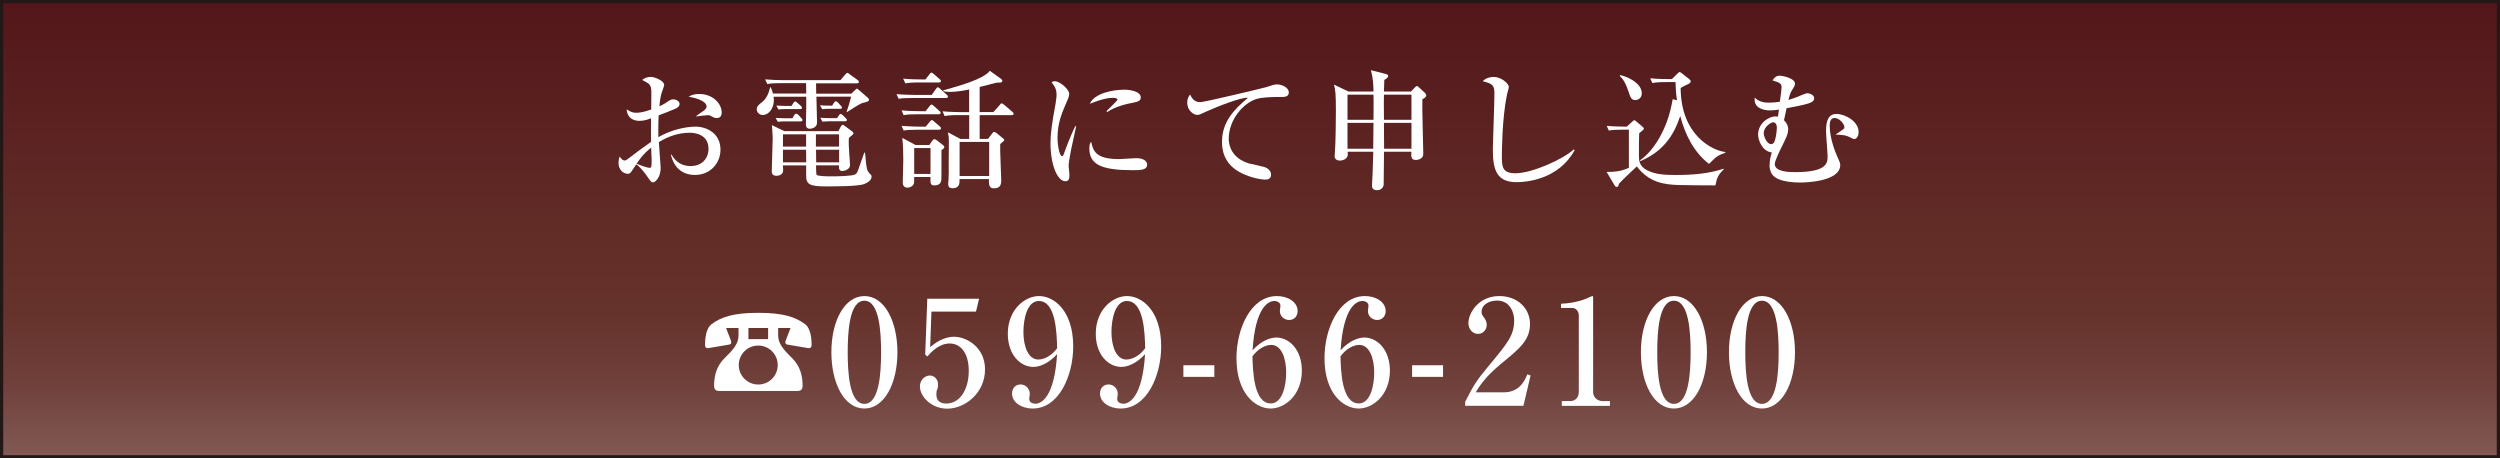 <?xml version="1.0" encoding="utf-8"?>
<!-- Generator: Adobe Illustrator 23.1.0, SVG Export Plug-In . SVG Version: 6.00 Build 0)  -->
<svg version="1.1" id="レイヤー_1" xmlns="http://www.w3.org/2000/svg" xmlns:xlink="http://www.w3.org/1999/xlink" x="0px"
	 y="0px" viewBox="0 0 349 64" style="enable-background:new 0 0 349 64;" xml:space="preserve">
<rect x="0" y="0" width="349" height="64" fill="#808080" stroke="none"/>
<style type="text/css">
	.st0{fill:url(#SVGID_1_);}
	.st1{fill:#231815;}
	.st2{fill:#FFFFFF;}
</style>
<g>
	<g>
		<linearGradient id="SVGID_1_" gradientUnits="userSpaceOnUse" x1="174.5" y1="63.774" x2="174.5" y2="0.226">
			<stop  offset="5.618000e-03" style="stop-color:#815853"/>
			<stop  offset="0.026" style="stop-color:#7F554F"/>
			<stop  offset="0.173" style="stop-color:#6F3F3A"/>
			<stop  offset="0.314" style="stop-color:#66322C"/>
			<stop  offset="0.444" style="stop-color:#632E28"/>
			<stop  offset="1" style="stop-color:#53161A"/>
		</linearGradient>
		<rect x="0.23" y="0.23" class="st0" width="348.55" height="63.55"/>
		<path class="st1" d="M348.55,0.45v63.1H0.45V0.45H348.55 M349,0H0v64h349V0L349,0z"/>
	</g>
	<g>
		<path class="st2" d="M97.03,24.42c-1.96,0-2.98-1.2-3.39-2.84h0.09c0.38,0.57,1.02,1.6,2.68,1.6c1.74,0,2.5-1.24,2.5-2.39
			c0-2.14-2.1-2.26-2.62-2.26c-1.53,0-3.02,0.5-4.31,1.31c0.02,0.57,0.25,3.3,0.25,3.61c0,1.28-0.74,2.01-1.08,2.01
			c-0.22,0-0.29-0.09-0.88-0.95c-0.47-0.7-1.2-1.44-1.44-1.58c-0.21,0.29-0.52,0.75-0.7,1.04c-0.13,0.16-0.23,0.29-0.45,0.29
			c-0.77,0-1.33-0.65-1.33-1.51c0-0.38,0.07-0.68,0.14-0.9c0.3,0.38,0.45,0.56,0.72,0.56c0.14,0,0.31-0.11,0.75-0.45
			c0.45-0.36,1.8-1.38,2.93-2.16c-0.02-1.2-0.02-1.54,0-3.29c-0.34,0.13-0.9,0.36-1.58,0.36c-1.63,0-1.8-1.2-1.83-1.6
			c0.61,0.36,0.81,0.47,1.33,0.47c0.39,0,0.92-0.04,2.1-0.45c0-0.36,0.02-1.96,0.02-2.28c0-0.63-0.02-0.99-0.4-1.35
			c-0.04-0.04-0.81-0.47-0.88-0.5c0.31-0.29,0.83-0.43,1.2-0.43c0.5,0,1.87,0.52,1.87,1.13c0,0.13-0.23,0.77-0.34,1.06
			c-0.18,0.47-0.31,1.62-0.32,1.92c0.18-0.09,0.65-0.3,1-0.56c0.49-0.32,0.61-0.41,0.93-0.41c0.47,0,0.88,0.31,0.88,0.63
			c0,0.36-0.34,0.57-0.59,0.68c-0.61,0.27-1.54,0.63-2.33,0.92c-0.07,1.4-0.05,2.68-0.04,3.05c1.8-1.06,3.9-1.47,5.17-1.47
			c1.63,0,3.5,0.97,3.5,3.21C100.58,22.75,99.18,24.42,97.03,24.42z M90.9,20.6c-1.08,0.88-1.49,1.47-2.03,2.25
			c0.83,0.36,1.58,0.58,1.83,0.58c0.07,0,0.16-0.02,0.2-0.11c0.07-0.11,0.07-0.77,0.07-1.01S90.92,20.87,90.9,20.6z M100.06,16.48
			c-0.29,0-0.36-0.04-0.97-0.36c-0.07-0.04-0.16-0.04-0.32-0.04c-0.25,0-1.37,0.14-1.58,0.18V16.2c0.14-0.13,0.9-0.63,1.04-0.74
			c0.18-0.14,0.41-0.34,0.41-0.58c0-0.83-1.71-1.26-2.51-1.38c0.23-0.14,0.65-0.38,1.49-0.38c1.85,0,3.13,1.31,3.13,2.6
			C100.74,15.87,100.74,16.48,100.06,16.48z"/>
		<path class="st2" d="M120.43,14.37c-0.41,0.11-1.72,0.97-2.17,1.27l-0.07-0.07c0.04-0.14,0.07-0.23,0.34-1.02
			c0.05-0.16,0.21-0.81,0.29-1.06h-4.85c0,0.52,0.09,3.07,0.09,3.65c0,0.5-0.5,0.83-1.02,0.83c-0.48,0-0.54-0.38-0.54-0.59
			c0-0.65,0.05-1.67,0.05-2.32v-1.56h-4.56c0,0.11,0.04,0.3,0.04,0.48c0,1.11-0.68,2.08-1.58,2.08c-0.31,0-0.81-0.29-0.81-0.79
			c0-0.43,0.25-0.63,0.77-1.04c0.58-0.45,0.95-1.28,1.08-2.03h0.11c0.13,0.27,0.21,0.5,0.3,0.86h4.65l-0.02-1.45h-3.47
			c-1.26,0-1.6,0.05-1.94,0.13l-0.31-0.66c0.86,0.07,1.71,0.11,2.57,0.11h7.94l0.68-0.79c0.09-0.09,0.18-0.23,0.29-0.23
			c0.11,0,0.2,0.11,0.32,0.2l1.13,0.81c0.07,0.05,0.16,0.14,0.16,0.25c0,0.18-0.16,0.2-0.27,0.2h-5.71c0,0.21,0.02,1.22,0.02,1.45
			h4.9l0.59-0.57c0.05-0.05,0.11-0.13,0.18-0.13c0.09,0,0.2,0.11,0.29,0.18l1.26,1.1c0.09,0.07,0.14,0.14,0.14,0.3
			C121.31,14.15,121.06,14.22,120.43,14.37z M120.63,25.7c-0.79,0.32-4.2,0.32-5.32,0.32c-2.25,0-2.77-0.27-2.77-1.49v-1.44h-3.25
			c0,0.11,0.04,0.57,0.04,0.66c0,0.63-0.56,0.79-0.93,0.79c-0.66,0-0.66-0.43-0.66-0.7c0-0.72,0.13-3.9,0.13-4.56
			c0-0.29-0.09-1.54-0.11-1.81l1.74,0.84h7.54l0.34-0.65c0.05-0.11,0.16-0.23,0.29-0.23c0.09,0,0.18,0.09,0.25,0.14l1.06,0.79
			c0.07,0.05,0.16,0.14,0.16,0.23c0,0.07-0.04,0.14-0.09,0.2c-0.07,0.09-0.49,0.38-0.54,0.45c-0.02,0.25-0.04,0.56-0.02,1.01
			c0,0.43,0.18,2.73,0.18,2.78c0,0.63-0.79,0.84-1.08,0.84c-0.47,0-0.47-0.34-0.47-0.79h-3.2c0,0.45,0.02,1.22,0.07,1.31
			c0.14,0.23,1.63,0.23,2.07,0.23c0.59,0,2.91-0.02,3.32-0.27c0.27-0.16,0.31-0.27,0.61-1.17c0.21-0.61,0.59-1.69,0.66-1.87h0.11
			c0.23,2.51,0.23,2.51,0.84,3.11c0.05,0.04,0.07,0.18,0.07,0.23C121.69,25.07,121.26,25.45,120.63,25.7z M111.78,16.95h-2.39
			c-0.13,0-0.45,0-0.81,0.05l-0.3-0.54c0.66,0.04,1.31,0.05,1.44,0.05h0.9l0.25-0.43c0.04-0.04,0.14-0.21,0.27-0.21
			c0.13,0,0.3,0.16,0.32,0.18l0.41,0.43c0.11,0.11,0.16,0.18,0.16,0.27C112.03,16.9,111.92,16.95,111.78,16.95z M111.69,15.23h-2.19
			c-0.09,0-0.43,0-0.83,0.05l-0.29-0.54c0.66,0.04,1.31,0.05,1.44,0.05h0.67l0.25-0.39c0.04-0.07,0.14-0.23,0.27-0.23
			c0.11,0,0.22,0.11,0.32,0.2l0.45,0.39c0.14,0.13,0.18,0.2,0.18,0.27C111.96,15.21,111.79,15.23,111.69,15.23z M112.53,18.75h-3.23
			v1.72h3.23V18.75z M112.53,20.9h-3.23v1.76h3.25C112.55,22.2,112.53,21.48,112.53,20.9z M117.13,18.75h-3.23v1.72h3.23V18.75z
			 M117.13,20.9h-3.21c0,0.05,0.02,1.54,0.02,1.76h3.2V20.9z M117.31,15.19h-1.72c-0.07,0-0.43,0-0.81,0.05l-0.31-0.54
			c0.45,0.04,0.99,0.05,1.69,0.05l0.25-0.38c0.07-0.13,0.16-0.23,0.27-0.23c0.11,0,0.25,0.13,0.34,0.22l0.34,0.38
			c0.16,0.18,0.18,0.2,0.18,0.29C117.54,15.19,117.4,15.19,117.31,15.19z M118.03,16.93h-2.39c-0.13,0.02-0.45,0.02-0.83,0.05
			l-0.29-0.54c0.59,0.05,1.22,0.05,1.44,0.05h0.9l0.25-0.38c0.05-0.07,0.13-0.2,0.25-0.2c0.11,0,0.23,0.11,0.32,0.2l0.36,0.36
			c0.07,0.07,0.18,0.16,0.18,0.27C118.22,16.88,118.13,16.93,118.03,16.93z"/>
		<path class="st2" d="M130.07,13.25l0.57-0.81c0.09-0.13,0.16-0.25,0.27-0.25c0.13,0,0.23,0.11,0.36,0.23l0.88,0.79
			c0.11,0.11,0.18,0.16,0.18,0.27c0,0.16-0.16,0.2-0.27,0.2h-4.67c-1.11,0-1.49,0.04-1.94,0.11l-0.3-0.65
			c1.1,0.09,2.37,0.11,2.57,0.11H130.07z M129.22,15.51l0.54-0.68c0.13-0.16,0.18-0.23,0.29-0.23c0.11,0,0.23,0.11,0.34,0.22
			l0.74,0.66c0.13,0.11,0.18,0.16,0.18,0.29c0,0.16-0.14,0.18-0.27,0.18h-2.95c-1.1,0-1.49,0.04-1.94,0.13l-0.29-0.67
			c1.08,0.11,2.35,0.11,2.55,0.11H129.22z M129.24,17.67l0.56-0.68c0.16-0.2,0.2-0.22,0.29-0.22c0.11,0,0.2,0.09,0.34,0.22
			l0.75,0.65c0.09,0.07,0.18,0.14,0.18,0.27c0,0.16-0.16,0.2-0.27,0.2h-3c-1.1,0-1.49,0.04-1.94,0.11l-0.29-0.65
			c1.1,0.09,2.35,0.11,2.55,0.11H129.24z M129.74,20.24l0.38-0.56c0.16-0.23,0.2-0.25,0.31-0.25c0.11,0,0.27,0.09,0.36,0.16
			l0.86,0.67c0.14,0.11,0.18,0.2,0.18,0.29c0,0.14-0.25,0.31-0.4,0.41c-0.02,0.67,0.02,3.79-0.02,4.17
			c-0.04,0.34-0.22,0.75-0.97,0.75c-0.58,0-0.56-0.3-0.54-1.17h-2.28c0,0.77,0,0.86-0.09,1.02c-0.18,0.32-0.54,0.47-0.83,0.47
			c-0.67,0-0.67-0.57-0.67-0.75c0-0.49,0.07-2.64,0.07-3.09c0-1.02-0.02-2.07-0.14-3.11l1.85,0.99H129.74z M129.2,11.08l0.58-0.74
			c0.07-0.11,0.14-0.2,0.25-0.2s0.22,0.11,0.31,0.18l0.83,0.72c0.11,0.11,0.18,0.16,0.18,0.29c0,0.16-0.16,0.18-0.27,0.18h-2.75
			c-1.1,0-1.49,0.05-1.94,0.13l-0.31-0.66c1.1,0.11,2.37,0.11,2.57,0.11H129.2z M127.62,20.67v3.61h2.28v-3.61H127.62z
			 M137.93,19.38l0.63-0.81c0.07-0.11,0.13-0.16,0.23-0.16c0.11,0,0.23,0.11,0.29,0.14l0.84,0.68c0.23,0.18,0.27,0.21,0.27,0.32
			c0,0.09-0.05,0.14-0.56,0.56c-0.05,0.79,0.14,4.27,0.14,4.99c0,0.49,0,1.19-1.01,1.19c-0.57,0-0.75-0.32-0.7-1.29h-4.11
			c0.02,0.47,0.04,1.28-0.95,1.28c-0.58,0-0.63-0.32-0.63-0.63c0-0.11,0.05-0.57,0.05-0.66c0.04-0.54,0.02-1.33,0.02-2.01
			c0-0.52,0.02-2.77,0.02-3.23c0-0.65-0.04-0.86-0.14-1.28l1.74,0.92h1.24v-3.32h-1.62c-0.95,0-1.38,0.05-1.81,0.13l-0.29-0.66
			c1.04,0.09,2.19,0.11,2.42,0.11h1.29v-3.16c-0.52,0.11-1.69,0.34-2.66,0.34c-0.45,0-0.74-0.05-0.95-0.11v-0.11
			c2.19-0.61,5.64-1.56,6.5-2.73l1.54,1.11c0.09,0.05,0.2,0.16,0.2,0.31c0,0.23-0.29,0.23-0.36,0.23h-0.38
			c-0.38,0.09-2.08,0.52-2.42,0.61v3.5h1.92l0.88-0.99c0.16-0.2,0.18-0.22,0.27-0.22c0.05,0,0.14,0.02,0.32,0.18l1.17,0.99
			c0.09,0.09,0.18,0.16,0.18,0.29c0,0.16-0.16,0.18-0.27,0.18h-4.47v3.32H137.93z M133.96,19.81v4.76h4.13v-4.76H133.96z"/>
		<path class="st2" d="M149.54,20.81c-0.25,1.31-0.36,1.94-0.36,2.35c0,0.2,0.11,1.04,0.11,1.22c0,0.56-0.07,0.92-0.57,0.92
			c-1.06,0-2.07-2.17-2.07-5.32c0-1.15,0.16-2.62,0.72-5.58c0.09-0.52,0.13-1.01,0.13-1.2c0-0.57-0.14-1.02-0.7-1.72
			c0.13-0.07,0.25-0.14,0.47-0.14c0.65,0,1.99,1.1,1.99,1.76c0,0.32-0.18,0.74-0.25,0.9c-0.75,1.71-1.38,3.13-1.38,5.24
			c0,1.15,0.3,2.57,0.63,2.57c0.13,0,0.22-0.21,0.27-0.36c0.16-0.5,1.06-2.86,1.58-3.83h0.13
			C150.13,18.12,149.63,20.36,149.54,20.81z M158.14,23.76c-4.33,0-6.07-0.77-6.07-3.04c0-0.59,0.14-0.77,0.25-0.93
			c0.31,1.27,0.59,2.42,3.92,2.42c0.38,0,2.05-0.13,2.39-0.13c1.28,0,1.51,0.61,1.51,0.9C160.14,23.76,159.15,23.76,158.14,23.76z
			 M158.13,14.35c-1.9,0.32-3.21,1.02-3.54,1.29l-0.13-0.11c0.23-0.27,1.54-1.47,1.54-1.62c0-0.25-0.57-0.25-0.72-0.25
			c-1.1,0-2.68,0.65-3.14,0.83c0.61-1.44,3.13-1.97,4.85-1.97c0.79,0,2.26,0.25,2.26,1.08C159.26,13.97,159.02,14.2,158.13,14.35z"
			/>
		<path class="st2" d="M178.64,13.54c-1.04,0-2.35,0.02-3.21,0.27c-1.89,0.57-3.9,2.93-3.9,5.58c0,0.86,0.38,2.69,2.84,3.43
			c0.39,0.11,2.16,0.43,2.46,0.63c0.41,0.25,0.61,0.56,0.61,0.92c0,0.7-0.57,0.7-0.92,0.7c-0.43,0-1.83-0.23-3.16-0.88
			c-2.64-1.26-2.77-3.5-2.77-4.38c0-2.77,1.65-4.51,3.63-6.16c-0.95-0.09-4.22,1.2-5.82,1.92c-0.9,0.41-0.99,0.47-1.26,0.47
			c-0.49,0-1.4-0.57-1.4-1.71c0-0.61,0.23-0.93,0.4-1.13c0.38,0.81,0.81,1.06,1.42,1.06c0.59,0,8.89-1.99,9.29-2.12
			c0.74-0.25,1.08-0.36,1.4-0.36c0.84,0,1.67,0.54,1.67,1.09C179.92,13.54,179.38,13.54,178.64,13.54z"/>
		<path class="st2" d="M191.74,12.78c-0.02-1-0.05-1.81-0.36-2.98l1.98,0.5c0.18,0.05,0.43,0.11,0.43,0.31
			c0,0.23-0.3,0.41-0.54,0.54c-0.04,0.93-0.04,1.26-0.05,1.63h3.77l0.52-0.54c0.11-0.11,0.2-0.22,0.3-0.22
			c0.13,0,0.22,0.09,0.38,0.25l0.75,0.7c0.11,0.11,0.18,0.21,0.18,0.34c0,0.27-0.31,0.43-0.54,0.54c-0.05,1.2,0.13,6.55,0.13,7.65
			c0,0.65-0.68,0.83-1.01,0.83c-0.7,0-0.68-0.41-0.66-1.15h-3.81c0,0.47-0.04,4.42-0.05,4.6c-0.04,0.4-0.36,0.77-0.93,0.77
			c-0.7,0-0.7-0.49-0.7-0.66c0-0.29,0.09-1.51,0.09-1.76c0.05-1.44,0.07-2.51,0.09-2.95h-3.57c0.02,0.41,0.02,0.52-0.05,0.67
			c-0.18,0.38-0.63,0.57-1.04,0.57c-0.14,0-0.74-0.04-0.74-0.63c0-0.16,0.02-0.36,0.04-0.48c0.11-1.24,0.14-4.97,0.14-5.73
			c0-2.37-0.05-3.02-0.27-3.77l2.03,0.97H191.74z M188.11,13.22v3.5h3.63c0.02-2.25,0.02-2.64,0-3.5H188.11z M188.11,17.15v3.61
			h3.59c0-0.25,0.04-3.14,0.04-3.61H188.11z M197.04,16.72v-3.5h-3.84c-0.02,0.83-0.02,1.1,0,3.5H197.04z M197.04,20.76v-3.61h-3.84
			c0.02,2.3,0.02,2.57,0.02,3.61H197.04z"/>
		<path class="st2" d="M211.72,25.43c-2.87,0-3.32-1.81-3.32-4.67c0-0.52,0.22-6.39,0.22-7.6c0-1.24-0.18-1.44-1.63-1.83
			c0.56-0.59,1.42-0.59,1.54-0.59c1.04,0,2.1,0.92,2.1,1.4c0,0.18-0.22,0.9-0.25,1.04c-0.72,3.45-0.72,8.35-0.72,8.51
			c0,1.53,0,2.5,1.9,2.5c2.32,0,6.7-1.99,8.15-3.34l0.11,0.11C217.61,25.03,213.14,25.43,211.72,25.43z"/>
		<path class="st2" d="M239.47,25.88c-0.83,0-4.45-0.02-5.19-0.05c-1.92-0.07-4.09-0.34-5.78-2.6c-0.27,0.27-1.98,1.83-2.51,2.44
			c-0.04,0.2-0.07,0.43-0.31,0.43c-0.05,0-0.2-0.07-0.27-0.2l-1.13-1.9c0.92,0,1.81,0,3.11-0.57v-5.33h-0.84
			c-1.11,0-1.51,0.04-1.96,0.13l-0.29-0.66c1.01,0.09,2.08,0.11,2.8,0.11l0.74-0.68c0.05-0.05,0.25-0.23,0.29-0.23
			c0.07,0,0.14,0.05,0.27,0.16l0.88,0.75c0.11,0.09,0.2,0.2,0.2,0.29c0,0.13-0.4,0.43-0.65,0.63c-0.04,1.19-0.04,1.38-0.04,3.07
			c0,0.63,0,1.53,1.15,2.1c1.11,0.56,2.28,0.66,4,0.66c2.25,0,4.53-0.16,6.68-0.88l0.02,0.07
			C239.82,24.48,239.71,24.73,239.47,25.88z M228.3,13.97c-0.57,0-0.7-0.39-0.92-1.08c-0.47-1.4-0.84-1.89-1.26-2.28l0.09-0.13
			c1.65,0.43,2.98,1.4,2.98,2.53C229.2,13.74,228.63,13.97,228.3,13.97z M238.58,22.88c-2.12-1.63-3.34-4.09-4.02-6.68
			c-0.86,2.57-2.25,4.87-5.55,6.29l-0.07-0.11c1.76-1.19,3.88-4.22,4.56-8.53l0.61,0.14c-0.16-1.04-0.16-1.35-0.21-2.53h-1.29
			c-1.1,0-1.49,0.05-1.94,0.13l-0.3-0.66c1.1,0.11,2.37,0.11,2.57,0.11h0.45l0.83-0.81c0.14-0.14,0.2-0.18,0.25-0.18
			c0.07,0,0.18,0.09,0.22,0.11l1.06,0.83c0.21,0.16,0.27,0.25,0.27,0.36c0,0.2-0.23,0.34-0.39,0.41c-0.59,0.29-0.67,0.3-1.01,0.52
			c0.02,6.56,4.42,8.76,6.25,8.94v0.09C239.73,21.75,239.71,21.76,238.58,22.88z"/>
		<path class="st2" d="M258.86,19.41c-0.14,0-0.29-0.09-0.77-0.32c-0.39-0.2-0.77-0.25-1.81-0.3v-0.04c1.19-0.77,1.2-0.79,1.2-1.02
			c0-0.36-0.66-1.26-1.37-1.26c-0.68,0-0.68,0.79-0.68,1.11c0,1.81,0.84,3.81,1.04,4.24c0.31,0.68,0.43,0.97,0.43,1.2
			c0,2.35-4.9,2.46-5.53,2.46c-0.68,0-3.14-0.02-3.95-1.1c-0.36-0.47-0.39-1.08-0.39-1.29c0-0.83,0.21-1.46,0.32-1.8
			c-1.38-0.18-1.92-1.76-1.92-2.51c0-1.49,1.37-2.53,2.48-2.53c0.09,0,0.13,0.02,0.29,0.04c0.05-0.36,0.05-0.41,0.14-0.99
			c-0.41,0.07-0.95,0.11-1.28,0.11c-0.93,0-2.3-0.36-2.1-1.78c0.68,0.66,1.44,0.7,1.98,0.7c0.52,0,1.02-0.04,1.53-0.13
			c0.2-1.47,0.23-1.8,0.23-2.01c0-0.45-0.09-0.63-1.26-0.97c0.23-0.39,0.56-0.65,0.97-0.65c0.61,0,2.17,0.41,2.17,1.1
			c0,0.14-0.04,0.34-0.29,0.72c-0.31,0.45-0.34,0.52-0.63,1.56c0.38-0.11,0.79-0.25,1.19-0.4c0.22-0.09,1.22-0.54,1.44-0.54
			c0.31,0,0.97,0.23,0.97,0.7s-0.5,0.63-0.86,0.75c-0.54,0.18-2.41,0.56-3,0.65c-0.25,1.2-0.27,1.33-0.36,1.67
			c0.22,0.23,0.59,0.63,0.59,1.29c0,0.63-0.32,1.24-0.92,2.46c-0.29,0.58-0.95,1.94-0.95,2.37c0,1.13,2.14,1.13,2.84,1.13
			c4.45,0,4.53-1.27,4.53-2.21c0-0.56-0.22-3.02-0.22-3.52c0-1.8,0.54-2.39,1.46-2.39c1.22,0,3.09,1.04,3.09,2.51
			C259.45,19.29,258.97,19.41,258.86,19.41z M247.46,17.08c-0.25,0.04-1.24,0.61-1.24,1.51c0,0.5,0.45,1.53,1.02,1.53
			c0.22,0,0.38-0.11,0.49-0.4c0.25-0.66,0.32-1.67,0.32-1.96C248.05,17.47,247.87,17,247.46,17.08z"/>
	</g>
	<g>
		<path class="st2" d="M103.09,45.79h-1.73l0.66,1.71c0.05,0.1,0.06,0.19,0.06,0.29c0,0.15-0.06,0.26-0.27,0.31l-2.94,0.5
			c-0.29,0.03-0.45-0.13-0.45-0.45c0-0.71,0.1-2.26,0.87-2.86c1.36-1.05,3.14-1.62,6.57-1.62c3.43,0,5.21,0.57,6.57,1.62
			c0.78,0.6,0.87,2.15,0.87,2.86c0,0.32-0.16,0.49-0.45,0.45l-2.94-0.5c-0.21-0.05-0.28-0.16-0.28-0.31c0-0.1,0.02-0.19,0.07-0.29
			l0.66-1.71h-1.73v1.04c0,1.13,0.73,1.97,1.92,3.14c1.12,1.08,1.49,2.43,1.49,3.85c0,0.52-0.19,0.76-0.74,0.76h-10.87
			c-0.55,0-0.74-0.24-0.74-0.76c0-1.42,0.37-2.77,1.49-3.85c1.2-1.17,1.92-2.01,1.92-3.14V45.79z M108.57,50.96
			c0-1.5-1.21-2.72-2.72-2.72c-1.5,0-2.72,1.21-2.72,2.72c0,1.5,1.21,2.72,2.72,2.72C107.39,53.68,108.57,52.44,108.57,50.96z
			 M107.23,45.79h-2.75v1.55h2.75V45.79z"/>
		<path class="st2" d="M125.28,49.17c0,4.46-1.88,7.86-4.61,7.86c-2.81,0-4.61-3.5-4.61-7.86c0-4.48,1.9-7.84,4.61-7.84
			C123.46,41.33,125.28,44.81,125.28,49.17z M118.34,49.17c0,2.72,0.2,7.21,2.33,7.21c2.09,0,2.33-4.34,2.33-7.21
			c0-2.68-0.21-7.19-2.33-7.19C118.56,41.98,118.34,46.35,118.34,49.17z"/>
		<path class="st2" d="M130.03,43.5l-0.18,4.96c0.49-0.41,1.76-1.45,3.32-1.45c1.8,0,4.34,1.49,4.34,4.55
			c0,3.34-2.83,5.49-5.28,5.49c-2.17,0-3.81-1.66-3.81-3.11c0-0.94,0.74-1.52,1.39-1.52c0.51,0,1.15,0.41,1.15,1.29
			c0,0.27-0.04,0.45-0.14,0.7c-0.08,0.18-0.1,0.25-0.1,0.63c0,0.45,0.08,1.29,1.41,1.29c1.88,0,3.11-1.97,3.11-4.57
			c0-2.38-1.07-3.81-2.66-3.81c-1.5,0-2.6,1.21-3.13,1.82l-0.29-0.27l0.29-7.8h7.23l-0.43,1.8H130.03z"/>
		<path class="st2" d="M144.25,51.22c-1.82,0-3.56-1.72-3.56-4.63c0-3.4,2.4-5.26,4.36-5.26c2.07,0,4.77,2.01,4.77,7.04
			c0,4.03-1.97,8.66-5.65,8.66c-1.6,0-2.89-0.88-2.89-2.09c0-0.76,0.49-1.27,1.19-1.27c0.66,0,1.29,0.53,1.29,1.31
			c0,0.1-0.08,0.59-0.08,0.7c0,0.55,0.53,0.68,0.88,0.68c0.78,0,2.64-0.86,3.01-6.92C146.42,50.71,145.17,51.22,144.25,51.22z
			 M145.02,42.02c-1.64,0-2.15,2.54-2.15,4.32c0,2.11,0.72,3.85,2.07,3.85c0.18,0,1.45,0,2.64-1.58
			C147.52,46.47,147.4,42.02,145.02,42.02z"/>
		<path class="st2" d="M156.53,51.22c-1.82,0-3.56-1.72-3.56-4.63c0-3.4,2.4-5.26,4.36-5.26c2.07,0,4.77,2.01,4.77,7.04
			c0,4.03-1.97,8.66-5.65,8.66c-1.6,0-2.89-0.88-2.89-2.09c0-0.76,0.49-1.27,1.19-1.27c0.66,0,1.29,0.53,1.29,1.31
			c0,0.1-0.08,0.59-0.08,0.7c0,0.55,0.53,0.68,0.88,0.68c0.78,0,2.64-0.86,3.01-6.92C158.7,50.71,157.45,51.22,156.53,51.22z
			 M157.31,42.02c-1.64,0-2.15,2.54-2.15,4.32c0,2.11,0.72,3.85,2.07,3.85c0.18,0,1.45,0,2.64-1.58
			C159.81,46.47,159.69,42.02,157.31,42.02z"/>
		<path class="st2" d="M165.2,50.99h4.32v1.62h-4.32V50.99z"/>
		<path class="st2" d="M178.18,47.12c1.8,0,3.56,1.7,3.56,4.63c0,3.42-2.4,5.28-4.36,5.28c-2.07,0-4.77-2.03-4.77-7.04
			c0-4.05,1.97-8.66,5.65-8.66c1.6,0,2.89,0.88,2.89,2.09c0,0.74-0.49,1.25-1.19,1.25c-0.66,0-1.29-0.49-1.29-1.27
			c0-0.1,0.08-0.59,0.08-0.7c0-0.53-0.51-0.68-0.88-0.68c-0.76,0-2.64,0.82-3.01,6.88C176.07,47.55,177.34,47.12,178.18,47.12z
			 M177.4,56.32c1.64,0,2.15-2.54,2.15-4.32c0-2.09-0.72-3.85-2.07-3.85c-0.18,0-1.45,0-2.64,1.6
			C174.9,51.87,175.03,56.32,177.4,56.32z"/>
		<path class="st2" d="M190.47,47.12c1.8,0,3.56,1.7,3.56,4.63c0,3.42-2.4,5.28-4.36,5.28c-2.07,0-4.77-2.03-4.77-7.04
			c0-4.05,1.97-8.66,5.65-8.66c1.6,0,2.89,0.88,2.89,2.09c0,0.74-0.49,1.25-1.19,1.25c-0.66,0-1.29-0.49-1.29-1.27
			c0-0.1,0.08-0.59,0.08-0.7c0-0.53-0.51-0.68-0.88-0.68c-0.76,0-2.64,0.82-3.01,6.88C188.36,47.55,189.63,47.12,190.47,47.12z
			 M189.69,56.32c1.64,0,2.15-2.54,2.15-4.32c0-2.09-0.72-3.85-2.07-3.85c-0.18,0-1.45,0-2.64,1.6
			C187.19,51.87,187.32,56.32,189.69,56.32z"/>
		<path class="st2" d="M197.13,50.99h4.32v1.62h-4.32V50.99z"/>
		<path class="st2" d="M204.54,56.09c1.13-2.21,1.5-2.89,3.32-5.06c2.62-3.15,3.52-4.24,3.52-6.31c0-0.92-0.47-2.76-2.4-2.76
			c-1,0-2.15,0.51-2.15,1.58c0,0.33,0.08,0.43,0.39,0.86c0.12,0.16,0.33,0.51,0.33,0.94c0,0.63-0.47,1.27-1.21,1.27
			c-0.8,0-1.35-0.7-1.35-1.49c0-1.45,1.43-3.79,4.32-3.79c2.6,0,4.28,1.78,4.28,3.89c0,2.23-1.43,3.42-3.81,5.37
			c-1.02,0.86-2.64,2.19-3.77,4.18h3.89c2.03,0,2.85-1.33,3.32-2.52l0.45,0.16l-1,4.24h-8.13V56.09z"/>
		<path class="st2" d="M218.04,55.99h1.19c0.64,0,1.17-0.45,1.17-1.29V44.03c0-0.49-0.33-1.04-0.9-1.04h-1.58v-0.59
			c2.13-0.08,3.44-0.68,3.73-0.8c0.08-0.04,0.59-0.27,0.63-0.27c0.1,0,0.12,0.08,0.12,0.21v13.21c0,0.61,0.49,1.25,1.37,1.25h0.98
			v0.66h-6.72V55.99z"/>
		<path class="st2" d="M238.29,49.17c0,4.46-1.88,7.86-4.61,7.86c-2.81,0-4.61-3.5-4.61-7.86c0-4.48,1.9-7.84,4.61-7.84
			C236.47,41.33,238.29,44.81,238.29,49.17z M231.35,49.17c0,2.72,0.2,7.21,2.33,7.21c2.09,0,2.33-4.34,2.33-7.21
			c0-2.68-0.21-7.19-2.33-7.19C231.57,41.98,231.35,46.35,231.35,49.17z"/>
		<path class="st2" d="M250.58,49.17c0,4.46-1.88,7.86-4.61,7.86c-2.81,0-4.61-3.5-4.61-7.86c0-4.48,1.9-7.84,4.61-7.84
			C248.76,41.33,250.58,44.81,250.58,49.17z M243.64,49.17c0,2.72,0.2,7.21,2.33,7.21c2.09,0,2.33-4.34,2.33-7.21
			c0-2.68-0.21-7.19-2.33-7.19C243.86,41.98,243.64,46.35,243.64,49.17z"/>
	</g>
</g>
</svg>
